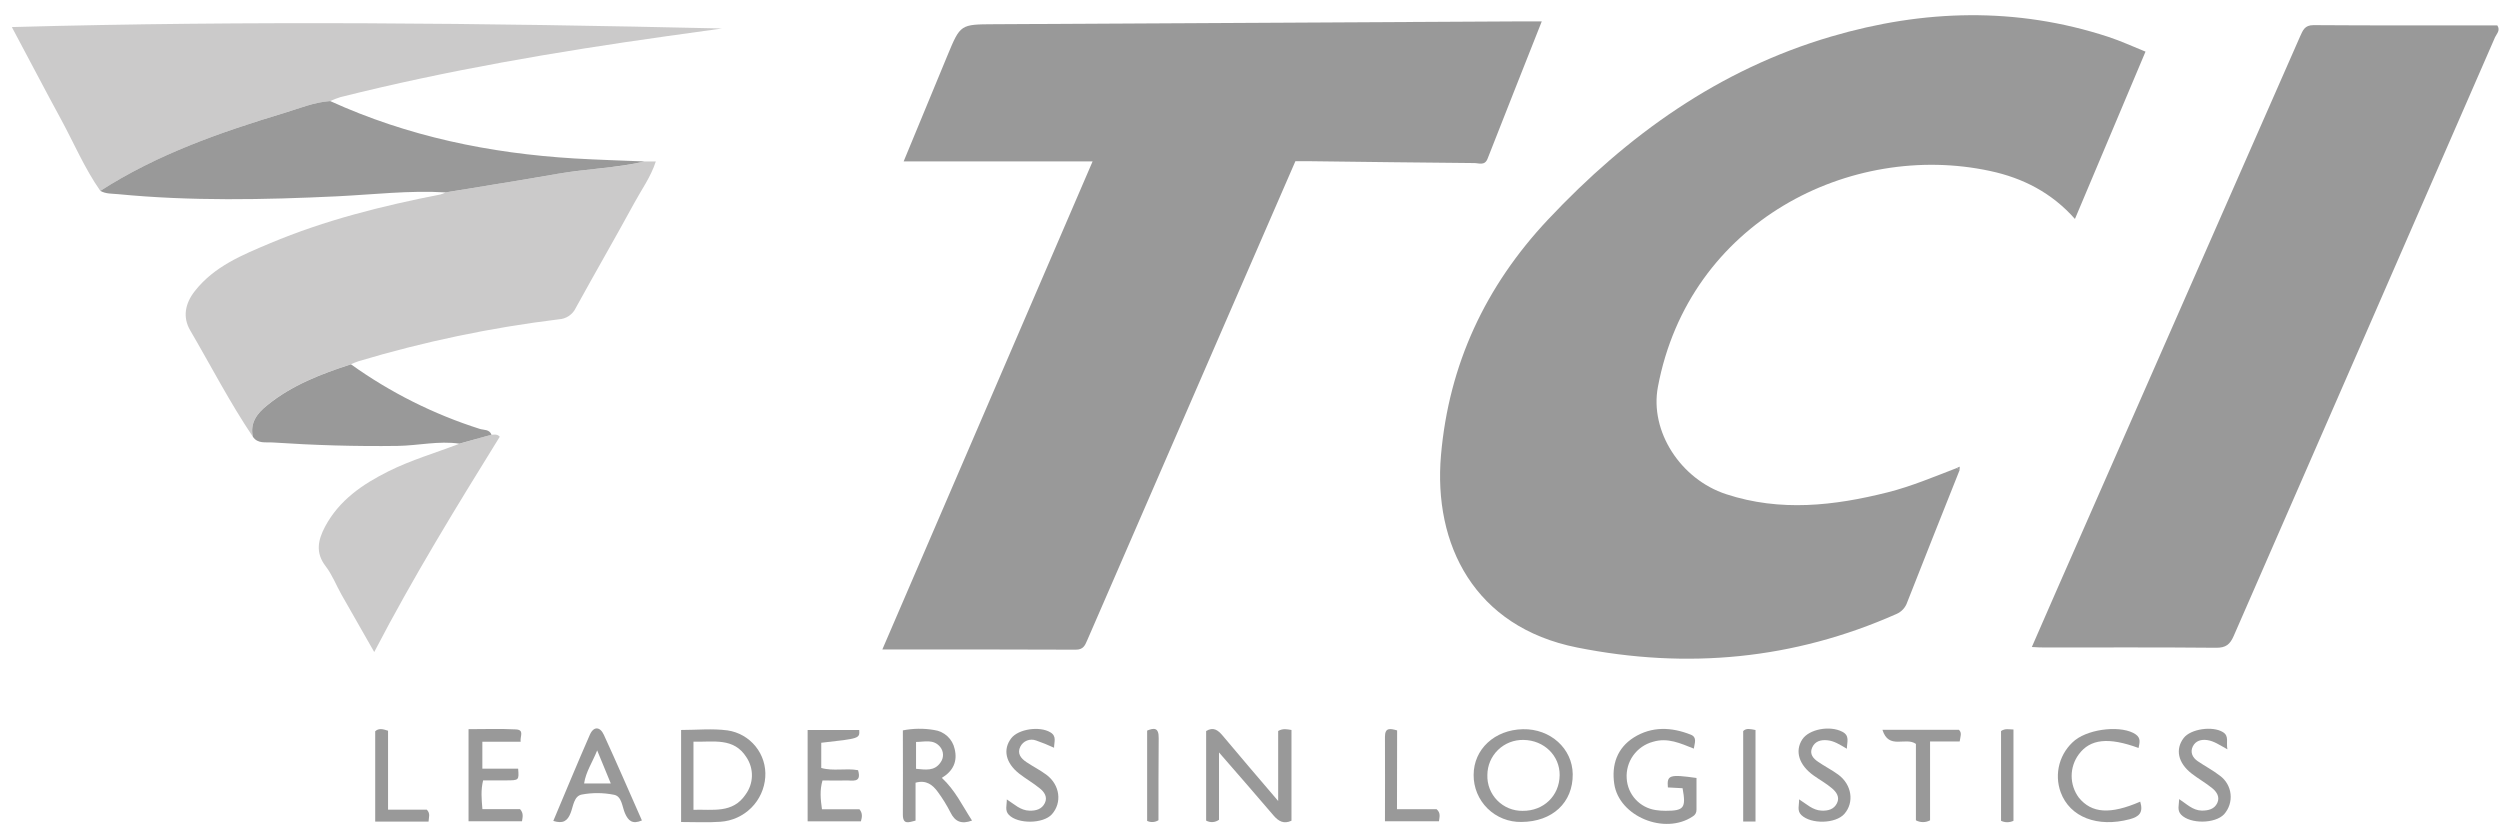 <svg width="132" height="44" viewBox="0 0 132 44" fill="none" xmlns="http://www.w3.org/2000/svg">
<g opacity="0.4">
<path d="M103.471 24.812C102.546 27.139 101.616 29.464 100.703 31.795C100.657 31.934 100.582 32.062 100.483 32.17C100.384 32.278 100.262 32.364 100.127 32.421C94.698 34.826 89.08 35.348 83.268 34.188C77.848 33.106 75.671 28.756 76.085 24.025C76.504 19.247 78.425 15.117 81.728 11.601C85.923 7.138 90.757 3.669 96.698 1.926C101.562 0.498 106.449 0.353 111.316 1.945C111.972 2.16 112.602 2.452 113.283 2.726L109.557 11.561C108.337 10.18 106.809 9.396 105.072 9.027C97.738 7.448 89.183 11.676 87.537 20.43C87.097 22.772 88.733 25.306 91.144 26.094C94.001 27.031 96.84 26.708 99.677 25.993C100.934 25.675 102.123 25.17 103.326 24.709L103.471 24.812Z" fill="#010101"/>
<path d="M57.69 8.521H47.713C48.504 6.608 49.265 4.762 50.03 2.918C50.71 1.279 50.712 1.288 52.496 1.279C61.711 1.233 70.925 1.183 80.139 1.13H81.405C80.429 3.598 79.481 5.987 78.543 8.381C78.393 8.761 78.094 8.612 77.846 8.61C74.956 8.583 72.066 8.55 69.176 8.512C68.928 8.512 68.68 8.512 68.397 8.512L64.632 17.171C62.224 22.714 59.816 28.258 57.407 33.802C57.285 34.086 57.195 34.305 56.794 34.303C53.432 34.285 50.067 34.293 46.587 34.293L57.69 8.521Z" fill="#010101"/>
<path d="M107.281 34.162C107.73 33.136 108.15 32.166 108.576 31.197C112.866 21.439 117.156 11.681 121.445 1.923C121.594 1.601 121.68 1.327 122.156 1.327C125.393 1.35 128.629 1.34 131.857 1.34C132.036 1.605 131.819 1.787 131.74 1.963C127.145 12.505 122.544 23.045 117.938 33.582C117.742 34.029 117.522 34.206 117.011 34.202C113.999 34.173 110.985 34.188 107.972 34.187C107.775 34.191 107.579 34.178 107.281 34.162Z" fill="#010101"/>
<path d="M13.352 23.061C12.136 21.255 11.138 19.319 10.043 17.444C9.633 16.746 9.775 16.02 10.285 15.371C11.312 14.06 12.799 13.458 14.26 12.844C17.155 11.625 20.188 10.868 23.265 10.266C23.357 10.239 23.448 10.203 23.534 10.159C25.502 9.834 27.476 9.525 29.441 9.179C30.971 8.911 32.531 8.881 34.048 8.525H34.627C34.353 9.364 33.868 10.016 33.486 10.726C32.476 12.579 31.419 14.403 30.405 16.251C30.324 16.426 30.197 16.575 30.036 16.683C29.876 16.79 29.689 16.852 29.497 16.861C25.92 17.299 22.387 18.038 18.936 19.071C18.795 19.114 18.659 19.178 18.521 19.234C16.941 19.746 15.397 20.338 14.092 21.404C13.575 21.824 13.182 22.328 13.352 23.061Z" fill="#7C7A7A"/>
<path d="M5.297 10.077C4.461 8.884 3.893 7.53 3.197 6.254C2.343 4.686 1.522 3.103 0.625 1.429C13.169 1.084 25.636 1.219 38.119 1.504L35.13 1.921C29.362 2.733 23.627 3.71 17.976 5.128C17.79 5.187 17.607 5.256 17.429 5.336C16.576 5.394 15.785 5.728 14.988 5.969C11.611 6.988 8.291 8.154 5.297 10.077Z" fill="#7C7A7A"/>
<path d="M5.297 10.077C8.287 8.154 11.611 6.989 14.991 5.969C15.794 5.728 16.578 5.394 17.432 5.336C21.528 7.202 25.849 8.096 30.322 8.366C31.561 8.439 32.802 8.473 34.043 8.525C32.526 8.875 30.971 8.911 29.436 9.179C27.47 9.525 25.497 9.834 23.528 10.159C21.61 10.044 19.703 10.273 17.792 10.366C13.937 10.549 10.086 10.625 6.239 10.252C5.92 10.221 5.59 10.245 5.297 10.077Z" fill="#010101"/>
<path d="M25.951 22.954C26.101 22.954 26.25 22.904 26.387 23.059C24.109 26.742 21.833 30.436 19.759 34.427C19.136 33.334 18.577 32.361 18.025 31.385C17.746 30.889 17.538 30.342 17.193 29.894C16.643 29.18 16.794 28.511 17.158 27.817C17.906 26.408 19.143 25.568 20.523 24.879C21.719 24.283 23.009 23.91 24.26 23.428L25.951 22.954Z" fill="#7C7A7A"/>
<path d="M25.951 22.954L24.256 23.425C23.16 23.264 22.081 23.529 20.991 23.544C18.782 23.575 16.576 23.508 14.372 23.361C14.025 23.338 13.608 23.441 13.353 23.062C13.188 22.329 13.575 21.826 14.1 21.405C15.405 20.34 16.949 19.748 18.529 19.235C20.603 20.721 22.898 21.872 25.331 22.645C25.543 22.715 25.841 22.656 25.951 22.954Z" fill="#010101"/>
<path d="M67.487 42.292V38.596C67.752 38.447 67.958 38.508 68.19 38.543V43.334C67.783 43.523 67.505 43.366 67.234 43.047C66.32 41.97 65.387 40.91 64.363 39.728V43.284C64.266 43.355 64.15 43.397 64.03 43.405C63.91 43.413 63.789 43.386 63.684 43.328V38.599C64.064 38.366 64.307 38.545 64.556 38.841C65.478 39.944 66.415 41.034 67.487 42.292Z" fill="#010101"/>
<path d="M35.962 43.402V38.543C36.79 38.543 37.606 38.458 38.409 38.564C38.993 38.648 39.524 38.95 39.894 39.408C40.265 39.866 40.448 40.447 40.406 41.034C40.364 41.645 40.101 42.22 39.667 42.653C39.232 43.086 38.654 43.347 38.041 43.389C37.376 43.438 36.705 43.402 35.962 43.402ZM36.615 39.159V42.757C37.639 42.725 38.685 42.961 39.363 41.955C39.573 41.673 39.692 41.333 39.701 40.981C39.711 40.63 39.611 40.284 39.416 39.99C38.744 38.919 37.659 39.192 36.615 39.159Z" fill="#010101"/>
<path d="M80.331 43.399C80.001 43.406 79.672 43.346 79.365 43.224C79.058 43.103 78.778 42.92 78.543 42.689C78.308 42.458 78.122 42.181 77.995 41.877C77.869 41.572 77.805 41.246 77.808 40.916C77.808 39.56 78.917 38.531 80.41 38.502C81.86 38.472 83.025 39.524 83.04 40.876C83.055 42.375 81.968 43.39 80.331 43.399ZM80.445 39.068C80.196 39.062 79.95 39.105 79.718 39.195C79.487 39.285 79.276 39.42 79.098 39.593C78.92 39.765 78.778 39.971 78.681 40.199C78.584 40.427 78.534 40.672 78.533 40.919C78.524 41.167 78.566 41.413 78.656 41.645C78.746 41.876 78.882 42.086 79.056 42.263C79.23 42.44 79.438 42.58 79.668 42.675C79.897 42.769 80.144 42.816 80.392 42.813C81.504 42.824 82.336 42.02 82.35 40.929C82.359 39.898 81.528 39.087 80.451 39.068H80.445Z" fill="#010101"/>
<path d="M89.433 39.527C88.728 39.25 88.059 38.931 87.279 39.166C86.858 39.278 86.489 39.533 86.235 39.886C85.982 40.24 85.86 40.67 85.89 41.104C85.914 41.516 86.079 41.906 86.359 42.21C86.638 42.514 87.015 42.712 87.424 42.772C87.596 42.798 87.769 42.811 87.943 42.81C88.916 42.81 89.031 42.661 88.84 41.618L88.064 41.576C88.008 40.922 88.147 40.876 89.575 41.077V42.754C89.578 42.826 89.56 42.897 89.525 42.96C89.489 43.023 89.437 43.075 89.373 43.11C87.893 44.099 85.487 43.11 85.233 41.392C85.083 40.38 85.382 39.5 86.266 38.938C87.218 38.342 88.251 38.385 89.27 38.789C89.62 38.928 89.478 39.227 89.433 39.527Z" fill="#010101"/>
<path d="M49.729 41.072C50.433 41.722 50.818 42.548 51.323 43.326C50.764 43.532 50.426 43.384 50.187 42.9C49.996 42.524 49.774 42.164 49.525 41.824C49.252 41.445 48.909 41.166 48.341 41.327V43.328C47.98 43.418 47.666 43.567 47.671 42.997C47.681 41.533 47.671 40.071 47.671 38.564C48.213 38.458 48.77 38.45 49.315 38.543C49.578 38.577 49.825 38.691 50.02 38.87C50.215 39.05 50.35 39.285 50.405 39.543C50.565 40.192 50.335 40.707 49.729 41.072ZM48.367 40.594C48.861 40.637 49.335 40.73 49.656 40.263C49.747 40.143 49.794 39.995 49.791 39.845C49.787 39.694 49.733 39.549 49.637 39.433C49.285 39.011 48.812 39.174 48.367 39.175V40.594Z" fill="#010101"/>
<path d="M43.362 39.218V40.548C44.003 40.731 44.655 40.548 45.305 40.666C45.516 41.374 44.983 41.193 44.637 41.207C44.242 41.222 43.846 41.207 43.428 41.207C43.278 41.722 43.325 42.202 43.4 42.73H45.38C45.555 42.95 45.519 43.14 45.456 43.366H42.643V38.545H45.368C45.392 38.992 45.392 38.992 43.362 39.218Z" fill="#010101"/>
<path d="M25.468 39.163V40.587H27.358C27.406 41.201 27.406 41.202 26.719 41.204C26.325 41.204 25.929 41.204 25.509 41.204C25.382 41.714 25.426 42.193 25.471 42.721H27.456C27.654 42.939 27.597 43.132 27.561 43.363H24.739V38.5C25.571 38.5 26.404 38.47 27.234 38.512C27.712 38.536 27.444 38.882 27.491 39.165L25.468 39.163Z" fill="#010101"/>
<path d="M33.893 43.32C33.391 43.535 33.173 43.341 32.996 42.935C32.847 42.588 32.833 42.041 32.419 41.964C31.858 41.851 31.281 41.847 30.718 41.952C30.301 42.031 30.27 42.566 30.131 42.919C29.965 43.354 29.724 43.505 29.214 43.345C29.856 41.825 30.483 40.303 31.143 38.797C31.345 38.335 31.684 38.361 31.883 38.797C32.569 40.289 33.224 41.807 33.893 43.32ZM32.249 41.366C32.002 40.77 31.787 40.241 31.531 39.621C31.273 40.266 30.933 40.749 30.841 41.366H32.249Z" fill="#010101"/>
<path d="M113.004 42.327C113.177 42.903 112.953 43.12 112.446 43.256C110.754 43.703 109.291 43.155 108.803 41.828C108.628 41.346 108.608 40.822 108.745 40.329C108.883 39.835 109.171 39.397 109.57 39.074C110.388 38.446 112.078 38.296 112.766 38.776C113.052 38.978 112.968 39.223 112.916 39.493C111.322 38.91 110.362 39.017 109.761 39.827C109.516 40.158 109.383 40.559 109.383 40.97C109.383 41.382 109.516 41.783 109.761 42.114C110.437 42.946 111.422 43.014 113.004 42.327Z" fill="#010101"/>
<path d="M101.907 43.313C101.793 43.375 101.664 43.407 101.534 43.407C101.403 43.407 101.275 43.375 101.16 43.313V39.278C100.622 38.889 99.723 39.606 99.393 38.533H103.429C103.607 38.691 103.504 38.895 103.471 39.151H101.907V43.313Z" fill="#010101"/>
<path d="M117.607 39.564C117.18 39.329 116.893 39.126 116.544 39.077C116.224 39.031 115.93 39.11 115.78 39.412C115.631 39.715 115.761 39.998 116.033 40.186C116.42 40.451 116.843 40.67 117.212 40.958C117.368 41.071 117.499 41.216 117.595 41.383C117.692 41.549 117.753 41.734 117.773 41.925C117.794 42.117 117.775 42.31 117.716 42.494C117.658 42.677 117.561 42.846 117.434 42.991C116.961 43.5 115.64 43.514 115.161 43.013C114.94 42.779 115.054 42.505 115.06 42.193C115.454 42.447 115.77 42.789 116.256 42.8C116.607 42.8 116.919 42.722 117.072 42.399C117.224 42.076 117.036 41.803 116.803 41.614C116.458 41.332 116.063 41.113 115.712 40.839C114.996 40.28 114.846 39.557 115.3 38.965C115.673 38.482 116.828 38.32 117.372 38.657C117.71 38.868 117.532 39.178 117.607 39.564Z" fill="#010101"/>
<path d="M97.514 39.533C97.135 39.311 96.84 39.12 96.487 39.086C96.135 39.051 95.828 39.136 95.68 39.476C95.532 39.816 95.741 40.052 95.994 40.221C96.339 40.462 96.722 40.651 97.06 40.9C97.78 41.43 97.915 42.368 97.381 42.976C96.922 43.496 95.622 43.527 95.111 43.034C94.871 42.803 95.001 42.529 94.992 42.205C95.389 42.457 95.71 42.779 96.173 42.801C96.52 42.818 96.831 42.737 96.993 42.409C97.154 42.081 96.955 41.813 96.732 41.626C96.433 41.368 96.082 41.178 95.759 40.946C94.984 40.394 94.756 39.658 95.161 39.04C95.517 38.499 96.616 38.294 97.269 38.634C97.677 38.84 97.523 39.162 97.514 39.533Z" fill="#010101"/>
<path d="M55.654 39.481C55.343 39.336 55.026 39.208 54.702 39.096C54.547 39.039 54.377 39.04 54.224 39.101C54.071 39.162 53.946 39.277 53.873 39.424C53.691 39.783 53.905 40.043 54.189 40.235C54.537 40.47 54.92 40.66 55.255 40.91C55.969 41.445 56.086 42.386 55.537 42.997C55.08 43.502 53.743 43.518 53.267 43.023C53.042 42.791 53.166 42.514 53.159 42.208C53.554 42.46 53.877 42.791 54.355 42.804C54.703 42.813 55.01 42.725 55.168 42.401C55.327 42.075 55.128 41.804 54.897 41.623C54.554 41.341 54.16 41.12 53.811 40.846C53.092 40.28 52.941 39.567 53.394 38.98C53.773 38.488 54.889 38.329 55.453 38.663C55.806 38.867 55.657 39.162 55.654 39.481Z" fill="#010101"/>
<path d="M20.489 42.749H22.534C22.741 42.958 22.634 43.16 22.628 43.38H19.811V38.61C19.998 38.439 20.208 38.49 20.489 38.582V42.749Z" fill="#010101"/>
<path d="M73.761 42.727H75.854C76.082 42.932 76.003 43.129 75.978 43.363H73.126C73.126 41.864 73.135 40.382 73.126 38.903C73.126 38.417 73.38 38.455 73.768 38.566L73.761 42.727Z" fill="#010101"/>
<path d="M61.167 43.307C61.079 43.363 60.977 43.396 60.873 43.403C60.768 43.409 60.663 43.389 60.569 43.344V38.575C60.934 38.426 61.186 38.405 61.179 38.971C61.167 40.412 61.167 41.852 61.167 43.307Z" fill="#010101"/>
<path d="M92.691 43.378H92.04V38.6C92.206 38.431 92.424 38.494 92.691 38.545V43.378Z" fill="#010101"/>
<path d="M105.655 38.599C105.876 38.449 106.07 38.515 106.311 38.517V43.339C106.208 43.388 106.096 43.413 105.983 43.413C105.869 43.413 105.757 43.388 105.655 43.339V38.599Z" fill="#010101"/>
<path d="M103.321 24.708L103.471 24.638C103.471 24.696 103.471 24.754 103.461 24.812L103.321 24.708Z" fill="#010101"/>
</g>
</svg>

